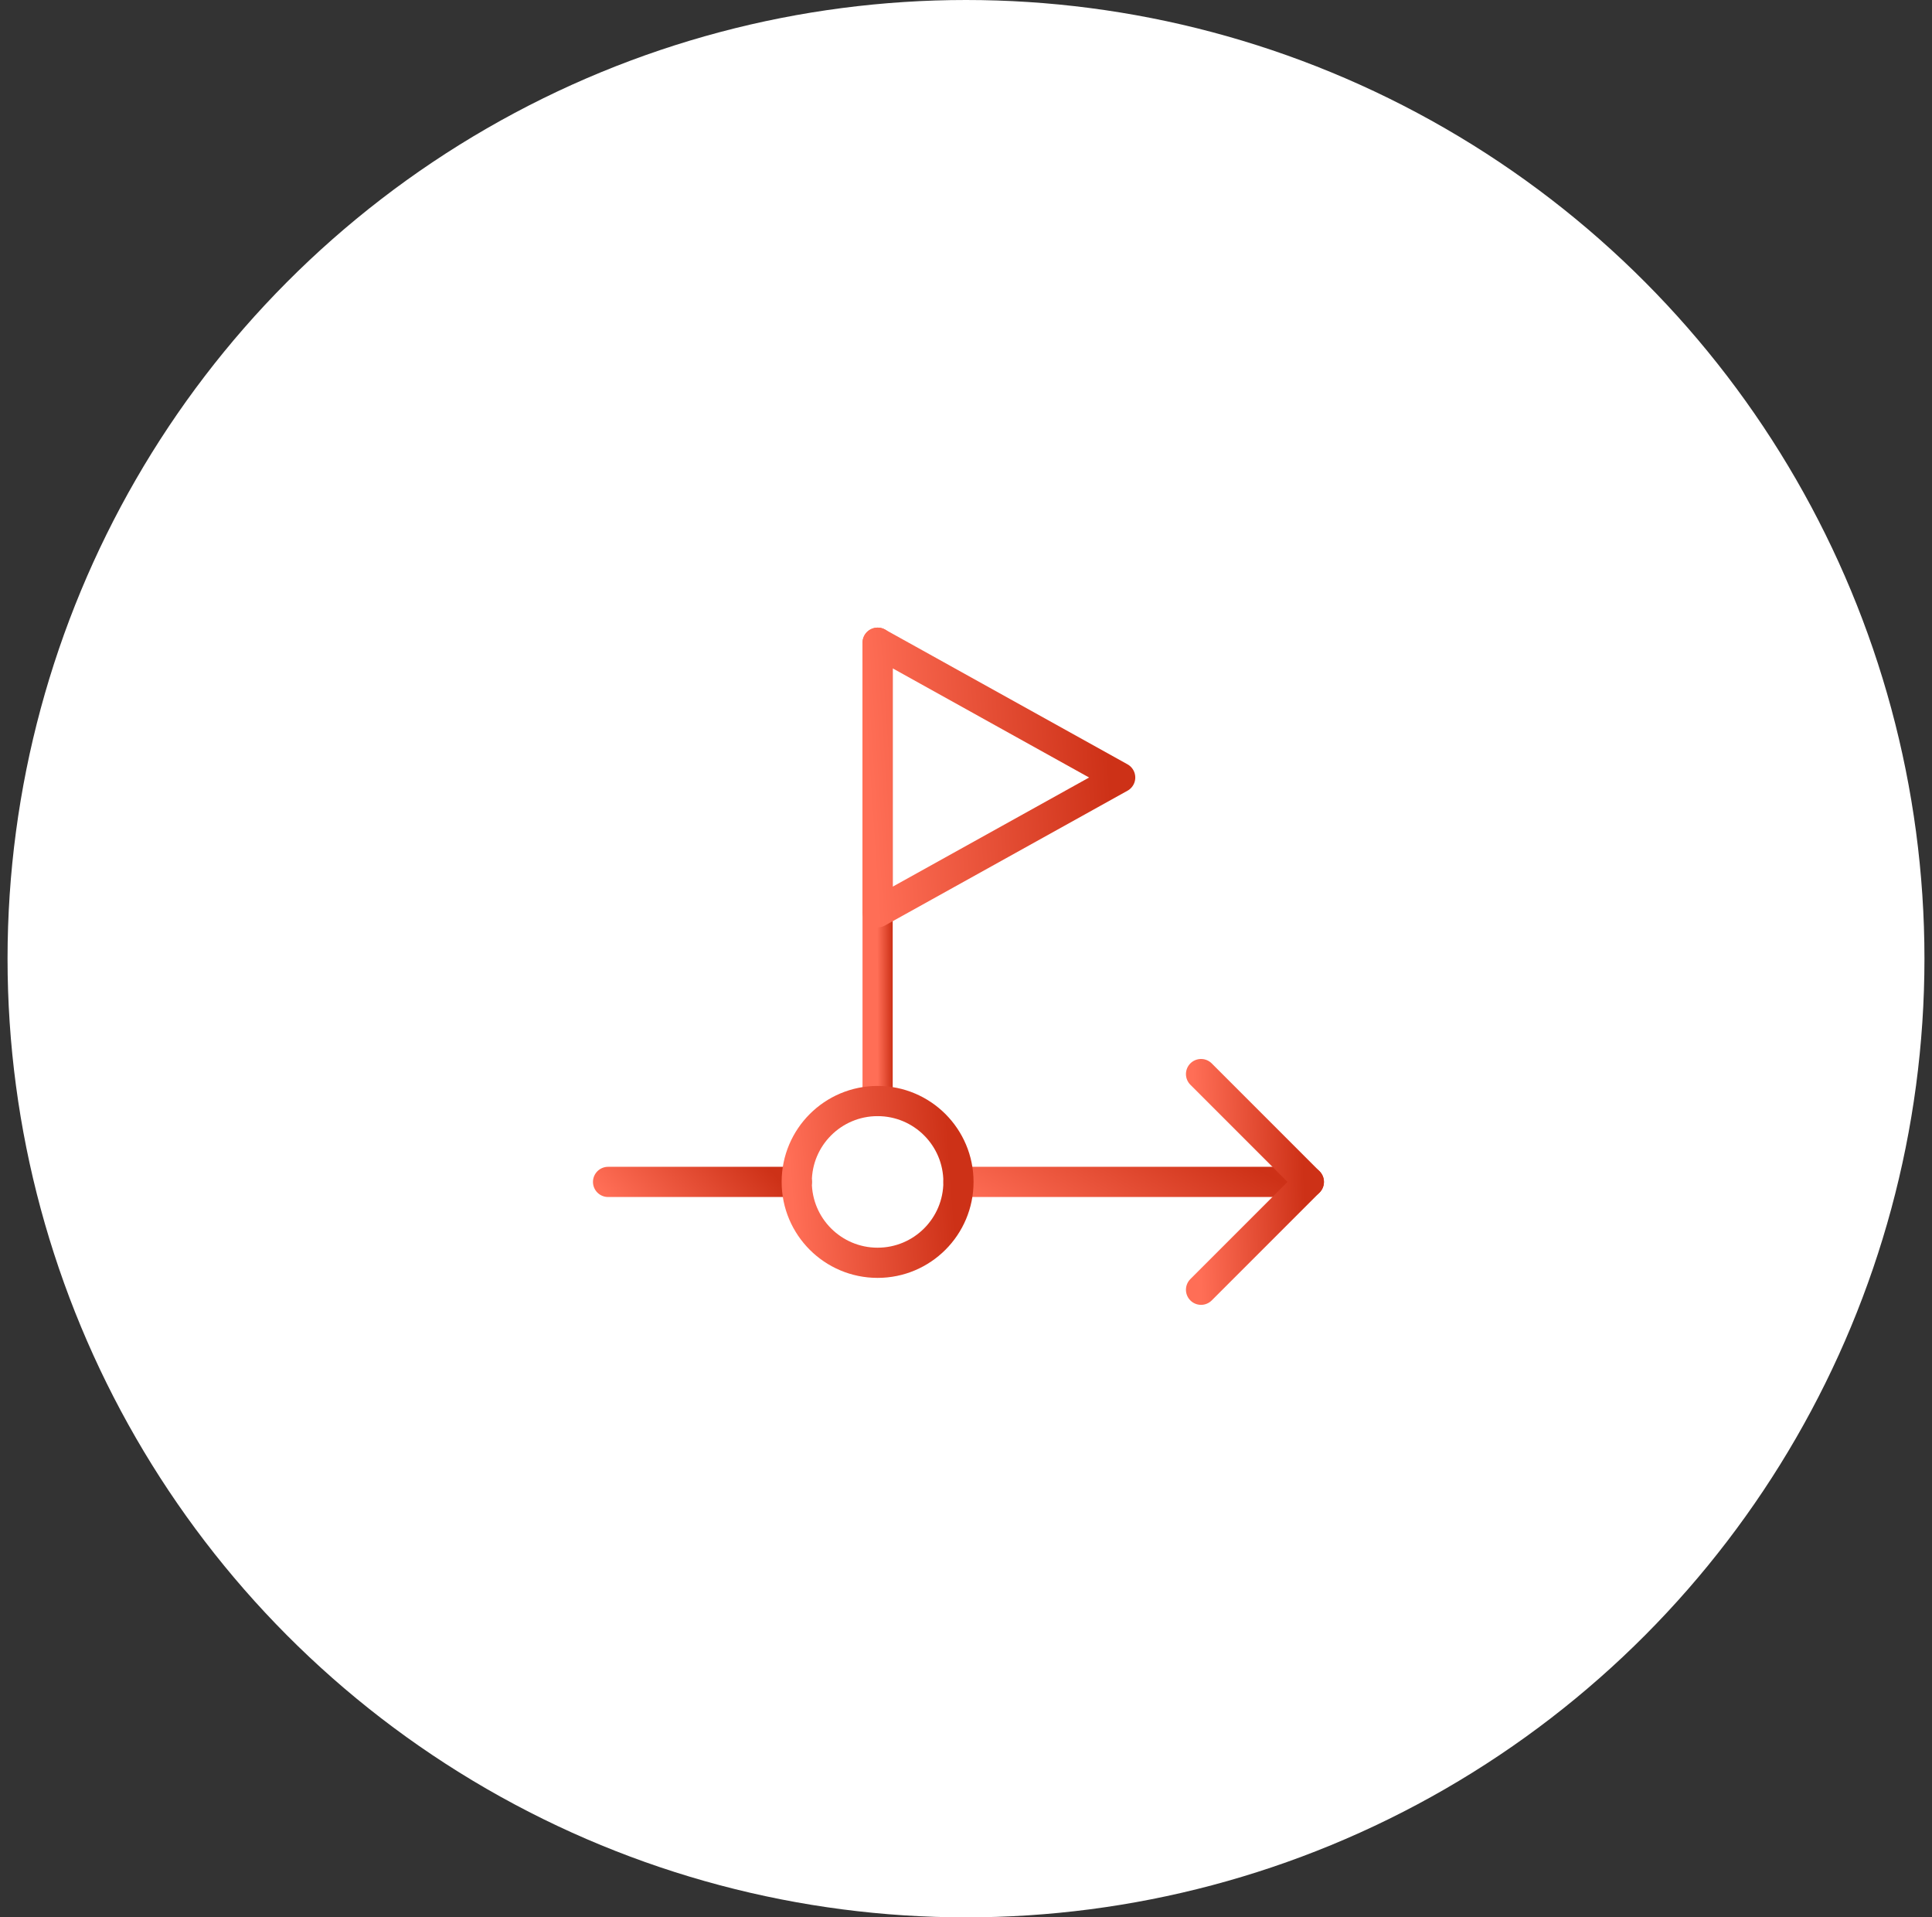 <svg width="128" height="127" viewBox="0 0 128 127" fill="none" xmlns="http://www.w3.org/2000/svg">
<rect x="0" y="0" width="128" height="127" fill="#333333" stroke="none"/>
<g clip-path="url(#clip0_278_134)">
<circle cx="64" cy="63.5" r="63.5" fill="white"/>
<path d="M40.286 78.286H52.786" stroke="url(#paint0_linear_278_134)" stroke-width="2" stroke-linecap="round" stroke-linejoin="round"/>
<path d="M63.5 78.286H86.714" stroke="url(#paint1_linear_278_134)" stroke-width="2" stroke-linecap="round" stroke-linejoin="round"/>
<path d="M79.572 71.143L86.715 78.286L79.572 85.429" stroke="url(#paint2_linear_278_134)" stroke-width="2" stroke-linecap="round" stroke-linejoin="round"/>
<path d="M58.144 72.929V42.571" stroke="url(#paint3_linear_278_134)" stroke-width="2" stroke-linecap="round" stroke-linejoin="round"/>
<path d="M58.144 42.571L74.215 51.5L58.144 60.429V42.571Z" stroke="url(#paint4_linear_278_134)" stroke-width="2" stroke-linecap="round" stroke-linejoin="round"/>
<path d="M58.143 83.643C61.102 83.643 63.5 81.244 63.5 78.286C63.5 75.327 61.102 72.929 58.143 72.929C55.185 72.929 52.786 75.327 52.786 78.286C52.786 81.244 55.185 83.643 58.143 83.643Z" stroke="url(#paint5_linear_278_134)" stroke-width="2" stroke-linecap="round" stroke-linejoin="round"/>
</g>
<defs>
<linearGradient id="paint0_linear_278_134" x1="51.946" y1="78.456" x2="45.343" y2="84.659" gradientUnits="userSpaceOnUse">
<stop stop-color="#CD3117"/>
<stop offset="1" stop-color="#FF6E56"/>
</linearGradient>
<linearGradient id="paint1_linear_278_134" x1="85.153" y1="78.456" x2="79.445" y2="88.415" gradientUnits="userSpaceOnUse">
<stop stop-color="#CD3117"/>
<stop offset="1" stop-color="#FF6E56"/>
</linearGradient>
<linearGradient id="paint2_linear_278_134" x1="86.235" y1="73.572" x2="79.142" y2="73.838" gradientUnits="userSpaceOnUse">
<stop stop-color="#CD3117"/>
<stop offset="1" stop-color="#FF6E56"/>
</linearGradient>
<linearGradient id="paint3_linear_278_134" x1="59.076" y1="47.732" x2="58.082" y2="47.735" gradientUnits="userSpaceOnUse">
<stop stop-color="#CD3117"/>
<stop offset="1" stop-color="#FF6E56"/>
</linearGradient>
<linearGradient id="paint4_linear_278_134" x1="73.134" y1="45.607" x2="57.226" y2="46.683" gradientUnits="userSpaceOnUse">
<stop stop-color="#CD3117"/>
<stop offset="1" stop-color="#FF6E56"/>
</linearGradient>
<linearGradient id="paint5_linear_278_134" x1="62.78" y1="74.75" x2="52.186" y2="75.546" gradientUnits="userSpaceOnUse">
<stop stop-color="#CD3117"/>
<stop offset="1" stop-color="#FF6E56"/>
</linearGradient>
<clipPath id="clip0_278_134">
<rect width="127" height="127" fill="white" transform="translate(0.5)"/>
</clipPath>
</defs>
</svg>
